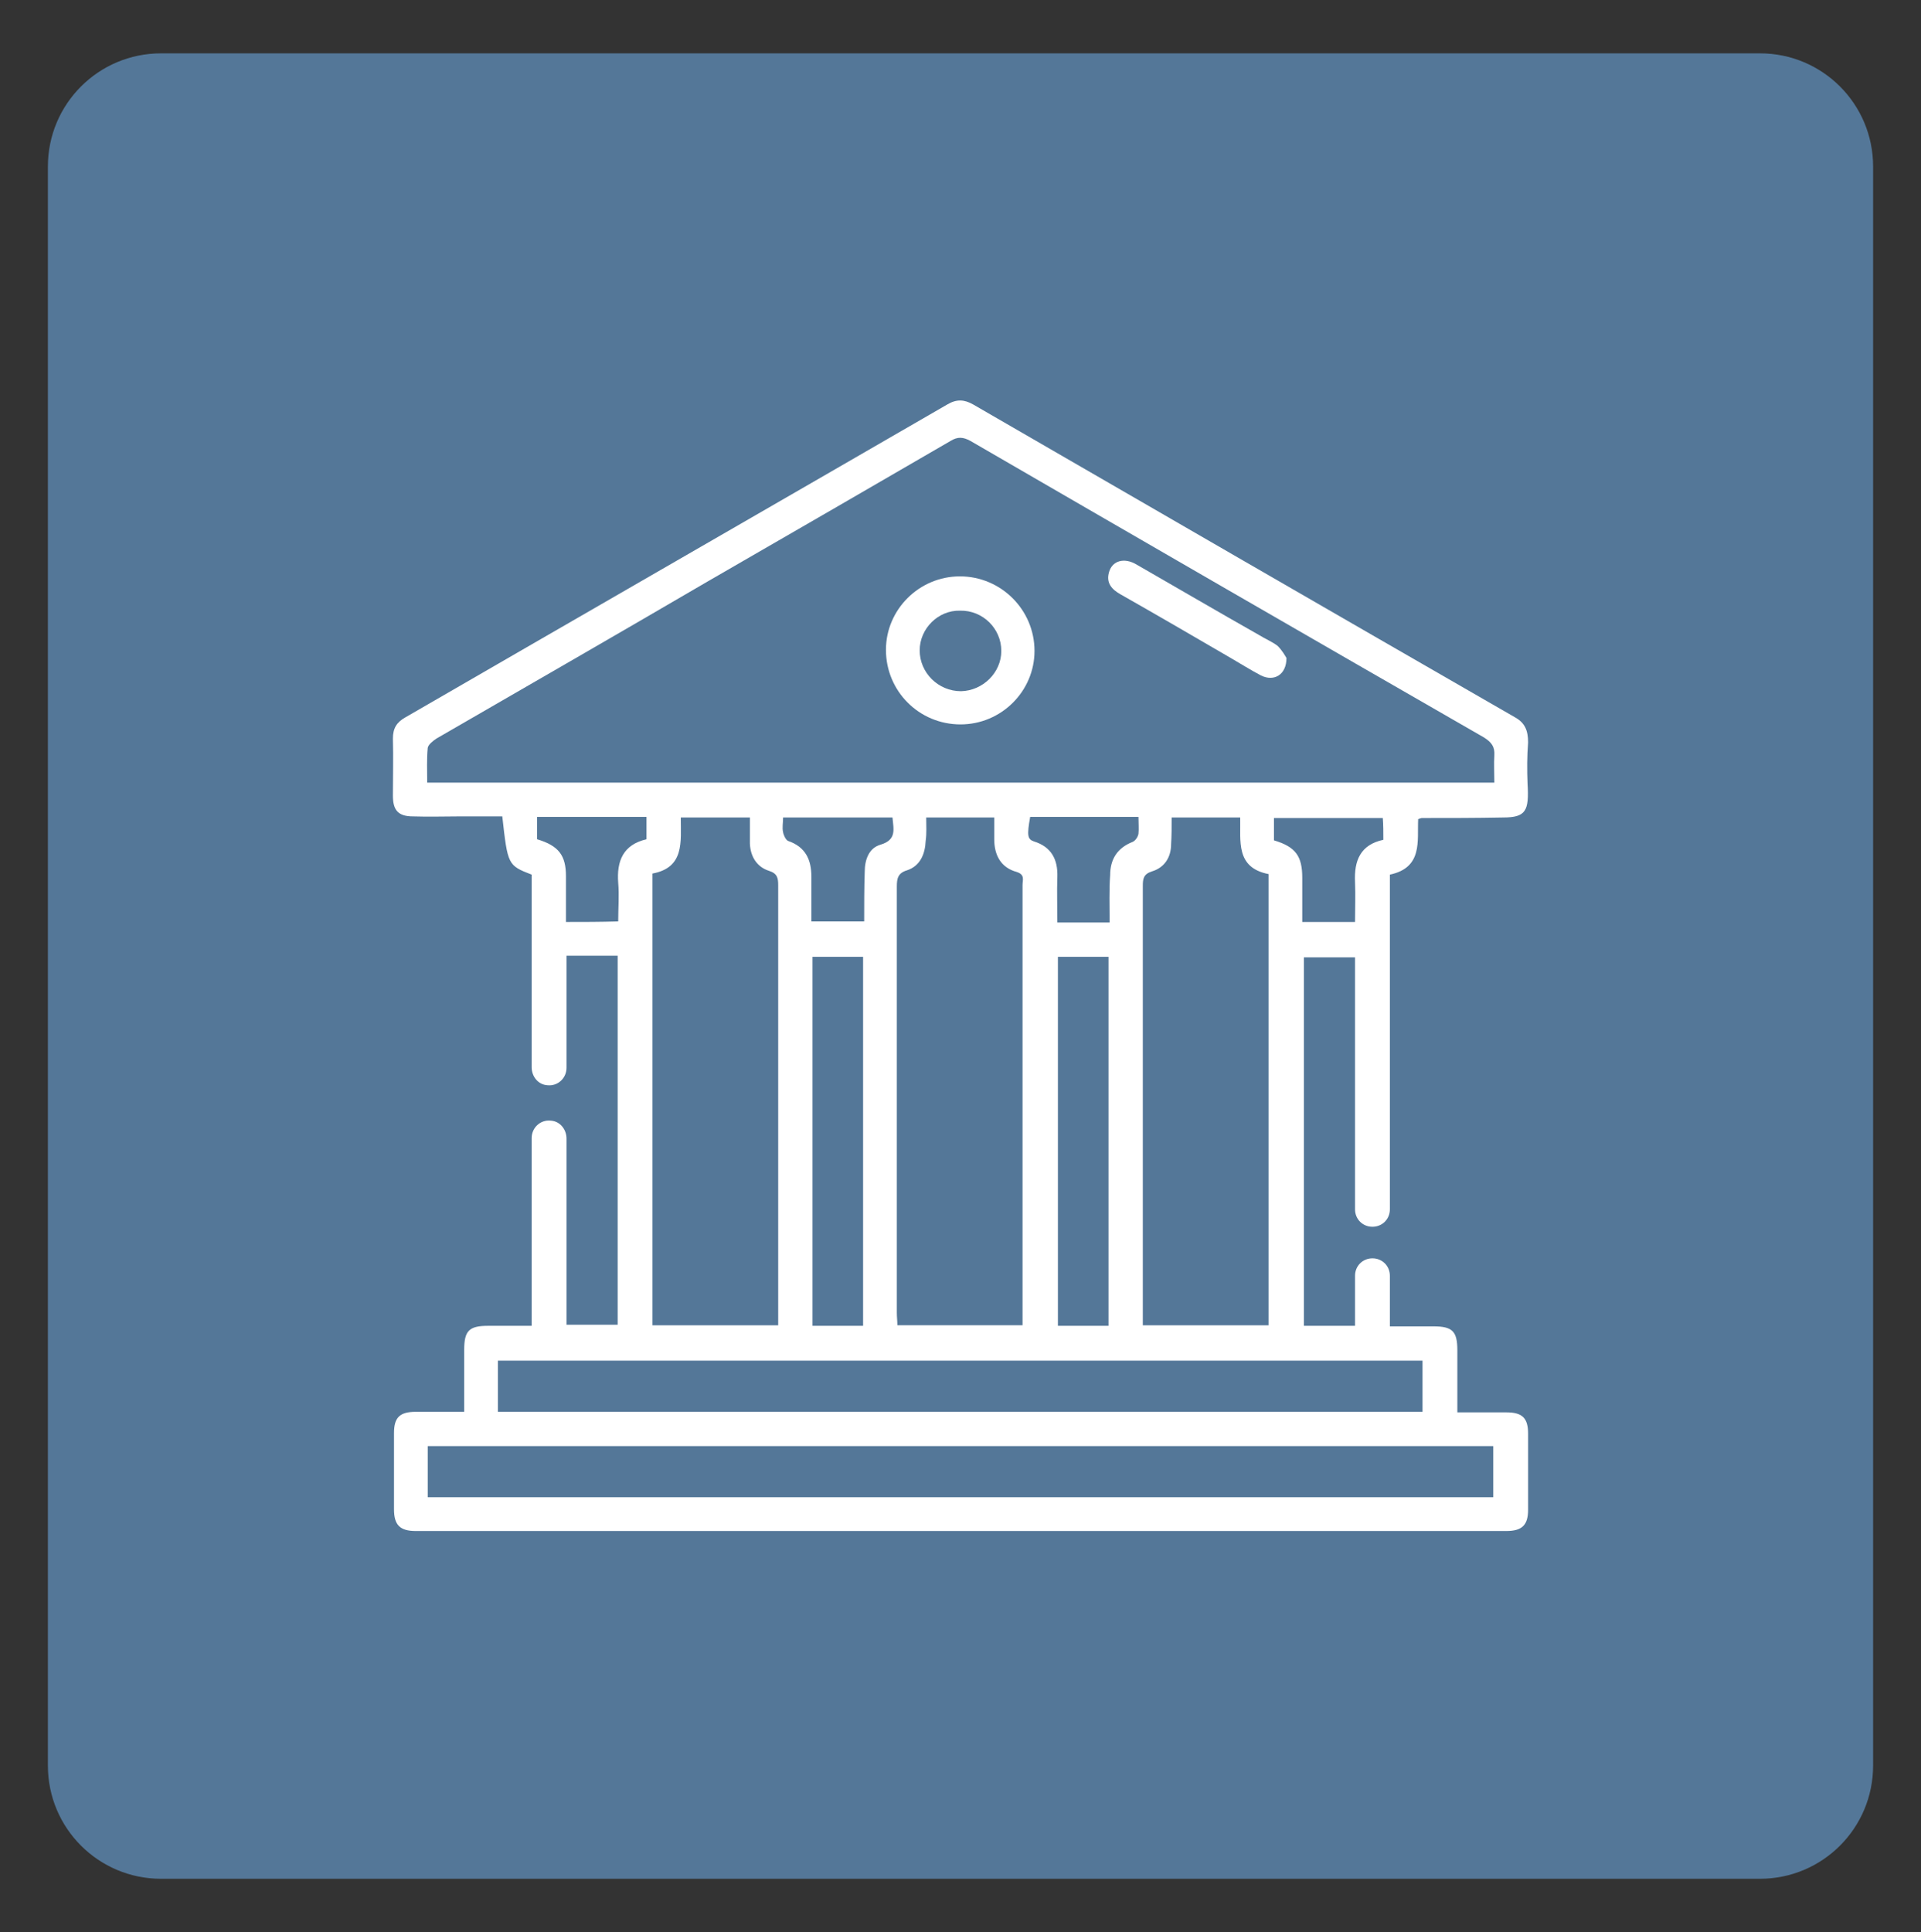 <?xml version="1.0" encoding="utf-8"?>
<!-- Generator: Adobe Illustrator 26.0.1, SVG Export Plug-In . SVG Version: 6.00 Build 0)  -->
<svg version="1.1" id="Layer_1" xmlns="http://www.w3.org/2000/svg" xmlns:xlink="http://www.w3.org/1999/xlink" x="0px" y="0px"
	 viewBox="0 0 353 355" style="enable-background:new 0 0 353 355;" xml:space="preserve">
<rect x="0" y="0" width="353" height="355" fill="#333333" stroke="none"/>
<style type="text/css">
	.st0{fill:#547798;}
	.st1{fill:#FFFFFF;}
</style>
<g>
	<path class="st0" d="M323.4,345.2H29.6c-11.5,0-20.8-9.3-20.8-20.8V30.6c0-11.5,9.3-20.8,20.8-20.8h293.8
		c11.5,0,20.8,9.3,20.8,20.8v293.8C344.2,335.9,334.9,345.2,323.4,345.2z"/>
</g>
<g>
	<g>
		<path class="st1" d="M176.5,133.1c-7.6,0-13.7-6.1-13.7-13.7c0-7.4,6.1-13.5,13.6-13.5c7.5,0,13.7,6.1,13.7,13.7
			C190.1,127,184,133.1,176.5,133.1z M169,119.5c0,4.1,3.4,7.5,7.6,7.5c4-0.1,7.4-3.4,7.4-7.4c0-4.1-3.4-7.5-7.6-7.4
			C172.4,112.1,169,115.5,169,119.5z"/>
		<path class="st1" d="M236.4,120.9c0,3.1-2.3,4.4-4.7,3.2c-1.9-1-3.8-2.2-5.7-3.3c-6.7-3.9-13.4-7.8-20.1-11.6
			c-1.6-0.9-2.7-2.1-2.1-4.1c0.6-2.1,2.8-2.7,5-1.4c7.5,4.3,15,8.7,22.6,13c1.1,0.7,2.4,1.2,3.4,2
			C235.6,119.5,236.1,120.4,236.4,120.9z"/>
	</g>
	<path class="st1" d="M278.4,131.8c-33.2-19.1-66.4-38.3-99.6-57.5c-1.6-0.9-3-1-4.7,0c-33.2,19.2-66.4,38.3-99.6,57.5
		c-1.6,0.9-2.3,2-2.3,3.9c0.1,3.5,0,7,0,10.5c0,2.7,1,3.8,3.7,3.8c2.9,0.1,5.7,0,8.6,0c2.6,0,5.2,0,7.8,0c1,8.9,1,9,5.4,10.7v35.4
		c0,1.7,1.2,3.2,2.9,3.3c1.9,0.2,3.5-1.3,3.5-3.2v-20.6h9.4v67.8h-9.4v-34.2c0-1.7-1.2-3.2-2.9-3.3c-1.9-0.2-3.5,1.3-3.5,3.2v34.5
		c-2.7,0-5.4,0-8,0c-3.5,0-4.4,0.9-4.4,4.4c0,3.7,0,7.4,0,11.4c-3.1,0-6,0-8.9,0c-2.9,0-4,1-4,3.9c0,4.7,0,9.4,0,14c0,2.9,1.1,4,4,4
		c66.8,0,133.6,0,200.4,0c2.9,0,4-1.1,4-3.9c0-4.7,0-9.4,0-14c0-2.9-1.1-3.9-4-3.9c-2.9,0-5.8,0-9,0c0-3.9,0-7.7,0-11.4
		c0-3.5-0.9-4.4-4.4-4.4c-2.7,0-5.4,0-8,0v-9.3c0-1.8-1.4-3.2-3.2-3.2l0,0c-1.8,0-3.2,1.4-3.2,3.2v9.2h-9.4v-67.7h9.4v46.3
		c0,1.8,1.4,3.2,3.2,3.2l0,0c1.8,0,3.2-1.4,3.2-3.2v-61.5c6.1-1.3,5-6.2,5.2-10.2c0.4-0.1,0.5-0.2,0.7-0.2c5,0,10,0,14.9-0.1
		c4.2,0,4.8-1.2,4.5-6.2c-0.1-2.5-0.1-5,0.1-7.6C280.8,134.2,280.2,132.8,278.4,131.8z M104,169.4c0-2.9,0-5.6,0-8.4
		c0-3.8-1.3-5.6-5.3-6.8c0-0.6,0-1.3,0-2c0-0.6,0-1.3,0-2.1c6.8,0,13.4,0,20.1,0c0,1.4,0,2.7,0,4.1c-4.3,1-5.5,4-5.2,8
		c0.2,2.3,0,4.6,0,7.1C110.3,169.4,107.2,169.4,104,169.4z M274.4,265.7c0,3.2,0,6.2,0,9.4c-65.3,0-130.4,0-195.8,0c0-3,0-6.1,0-9.4
		C143.8,265.7,209,265.7,274.4,265.7z M261.4,250c0,3.1,0,6.2,0,9.4c-56.6,0-113.2,0-169.9,0c0-3.1,0-6.2,0-9.4
		C148.2,250,204.7,250,261.4,250z M125.1,150.2c4.2,0,8.3,0,12.7,0c0,1.6,0,3.2,0,4.8c0.1,2.4,1.3,4.3,3.5,5
		c1.6,0.5,1.7,1.4,1.7,2.7c0,18.1,0,36.3,0,54.4c0,8,0,15.9,0,23.9c0,0.8,0,1.6,0,2.5c-7.9,0-15.4,0-23.1,0c0-27.7,0-55.3,0-83
		C125.8,159.4,125.1,154.7,125.1,150.2z M158.8,169.3c-3.2,0-6.3,0-9.7,0c0-2.7,0-5.5,0-8.2c0-3.2-1.1-5.5-4.3-6.6
		c-0.4-0.2-0.8-1-0.9-1.6c-0.2-0.8,0-1.7,0-2.7c6.9,0,13.4,0,20.1,0c0.2,2.2,0.8,4.1-2.2,5c-2.1,0.6-2.9,2.7-2.9,5
		C158.8,163.2,158.8,166.2,158.8,169.3z M158.6,175.8c0,22.5,0,45,0,67.8c-3.2,0-6.2,0-9.3,0c0-22.6,0-45.1,0-67.8
		C152.4,175.8,155.4,175.8,158.6,175.8z M170.2,150.2c4.2,0,8.2,0,12.5,0c0,1.4,0,2.7,0,4c0,2.9,1.2,5.2,4.1,6
		c1.6,0.5,1.1,1.5,1.1,2.4c0,11.7,0,23.4,0,35.1c0,14.3,0,28.6,0,43c0,0.9,0,1.7,0,2.8c-7.7,0-15.2,0-23,0c0-0.8-0.1-1.5-0.1-2.3
		c0-26.1,0-52.2,0-78.3c0-1.5,0.2-2.5,1.9-3c2.4-0.8,3.3-3,3.4-5.4C170.3,153.1,170.2,151.8,170.2,150.2z M203.9,169.5
		c-1.7,0-3.3,0-4.8,0c-1.5,0-3,0-4.8,0c0-2.9-0.1-5.7,0-8.4c0.1-3.2-1.1-5.5-4.3-6.5c-1.2-0.4-1.3-1.1-0.7-4.5c3.2,0,6.5,0,9.7,0
		c3.3,0,6.6,0,10.2,0c0,1.2,0.1,2.2,0,3.1c-0.1,0.6-0.6,1.3-1.1,1.5c-2.8,1.1-4.1,3.2-4.1,6.1C203.8,163.5,203.9,166.4,203.9,169.5z
		 M203.7,175.8c0,22.5,0,45,0,67.8c-3.2,0-6.2,0-9.3,0c0-22.6,0-45.1,0-67.8C197.4,175.8,200.5,175.8,203.7,175.8z M215.3,150.2
		c4.4,0,8.4,0,12.6,0c0.1,4.3-0.9,9.2,5.2,10.4c0,27.7,0,55.2,0,82.9c-7.6,0-15.2,0-23.1,0c0-0.6,0-1.3,0-2c0-26.2,0-52.5,0-78.7
		c0-1.3,0.1-2.2,1.7-2.7c2.3-0.7,3.5-2.6,3.5-5C215.3,153.5,215.3,152,215.3,150.2z M254.2,154.3c-4.2,0.9-5.4,3.8-5.2,7.8
		c0.1,2.4,0,4.8,0,7.3c-3.2,0-6.3,0-9.7,0c0-2.7,0-5.4,0-8.1c0-4-1.2-5.7-5.2-6.9c0-1.4,0-2.7,0-4.1c6.7,0,13.3,0,20,0
		C254.2,151.6,254.2,152.9,254.2,154.3z M274.6,138.8c-0.1,1.6,0,3.2,0,5c-65.5,0-130.6,0-196.1,0c0-2.2-0.1-4.3,0.1-6.4
		c0.1-0.6,1-1.3,1.6-1.7c16.6-9.6,33.3-19.2,49.9-28.9c14.9-8.6,29.8-17.2,44.6-25.8c1.3-0.8,2.3-0.7,3.6,0
		c31.4,18.2,62.9,36.4,94.4,54.5C274.1,136.4,274.7,137.2,274.6,138.8z"/>
</g>
</svg>
